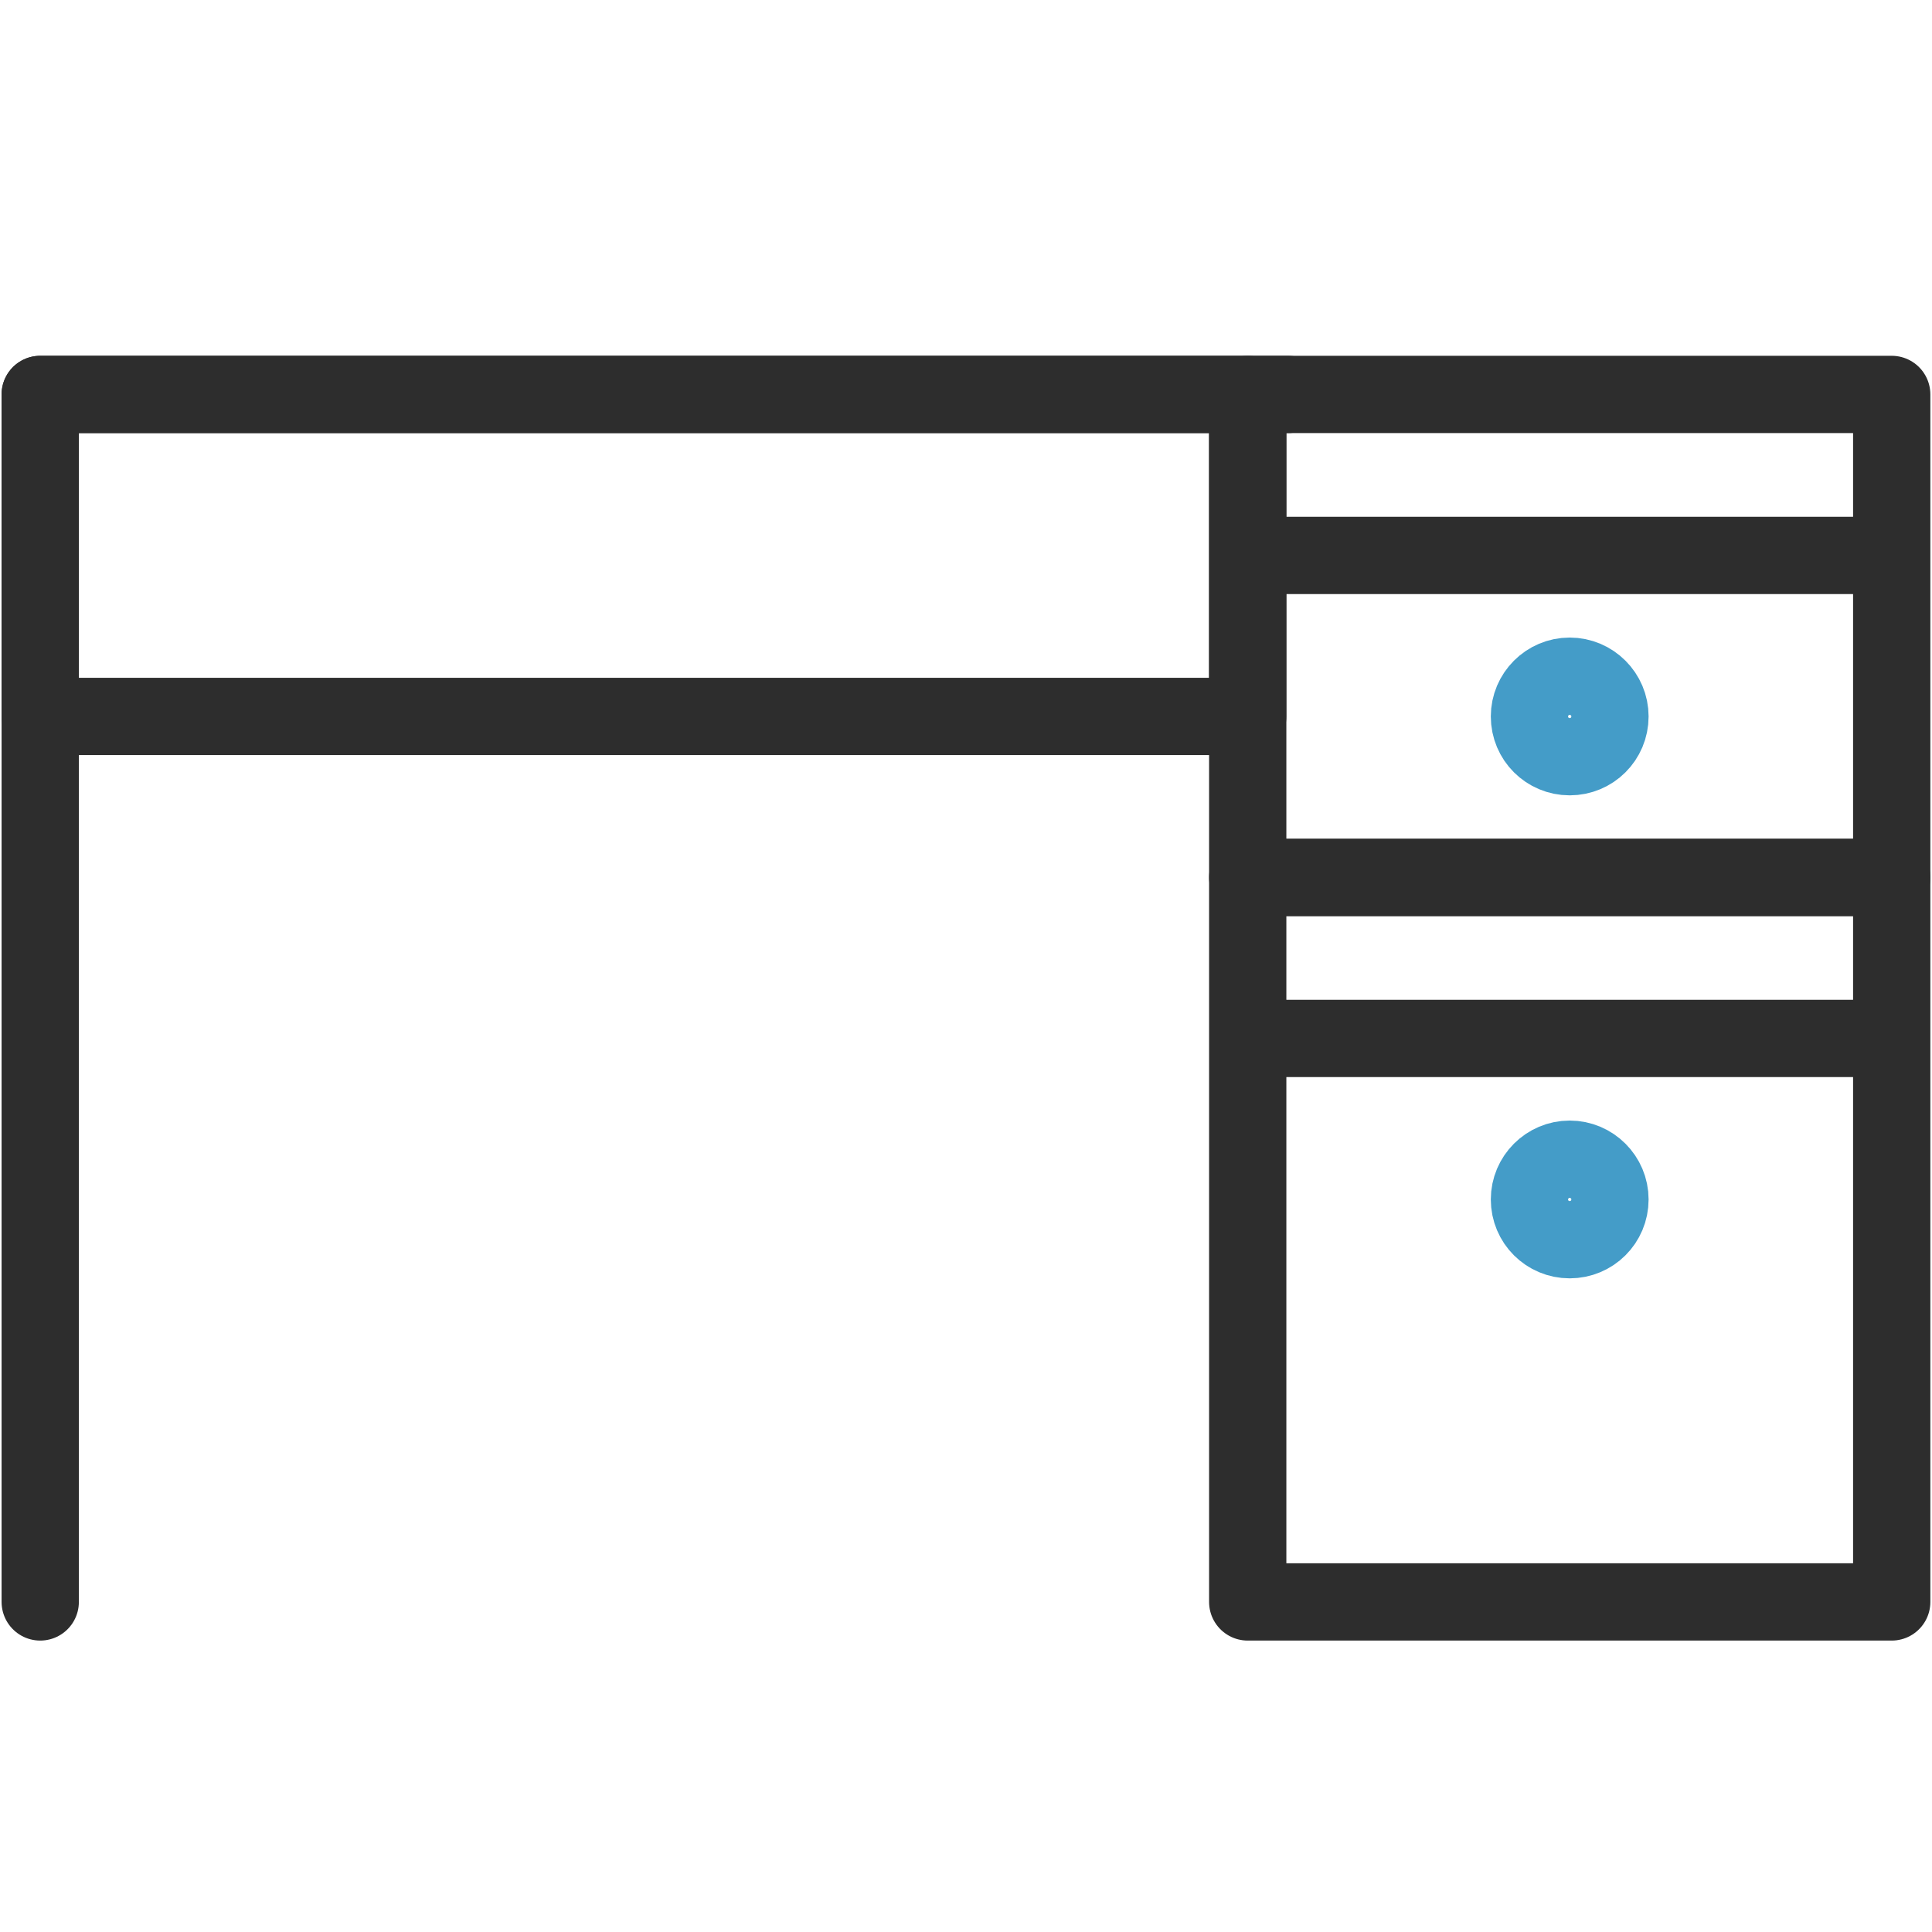 <svg viewBox="0 0 100 100" fill="none" xmlns="http://www.w3.org/2000/svg">

<path d="M64.582 20.416H2.082V37.083H64.582V20.416Z" stroke="#2D2D2D" stroke-width="4" stroke-miterlimit="10" stroke-linejoin="round"/>
<path d="M2.082 82.916V20.416H66.665" stroke="#2D2D2D" stroke-width="4" stroke-miterlimit="10" stroke-linecap="round" stroke-linejoin="round"/>
<path d="M97.915 20.416H64.582V45.416H97.915V20.416Z" stroke="#2D2D2D" stroke-width="4" stroke-miterlimit="10" stroke-linejoin="round"/>
<path d="M97.915 45.416H64.582V82.916H97.915V45.416Z" stroke="#2D2D2D" stroke-width="4" stroke-miterlimit="10" stroke-linejoin="round"/>
<path d="M81.247 35C80.097 35 79.164 35.938 79.164 37.083C79.164 38.242 80.097 39.167 81.247 39.167C82.397 39.167 83.331 38.242 83.331 37.083C83.331 35.938 82.397 35 81.247 35Z" stroke="#449CC8" stroke-width="4" stroke-miterlimit="10" stroke-linecap="round" stroke-linejoin="round"/>
<path d="M81.247 60C80.097 60 79.164 60.938 79.164 62.083C79.164 63.242 80.097 64.167 81.247 64.167C82.397 64.167 83.331 63.242 83.331 62.083C83.331 60.938 82.397 60 81.247 60Z" stroke="#449CC8" stroke-width="4" stroke-miterlimit="10" stroke-linecap="round" stroke-linejoin="round"/>
<path d="M97.915 28.75H64.582" stroke="#2D2D2D" stroke-width="4" stroke-miterlimit="10" stroke-linejoin="round"/>
<path d="M97.915 53.75H64.582" stroke="#2D2D2D" stroke-width="4" stroke-miterlimit="10" stroke-linejoin="round"/>

</svg>
